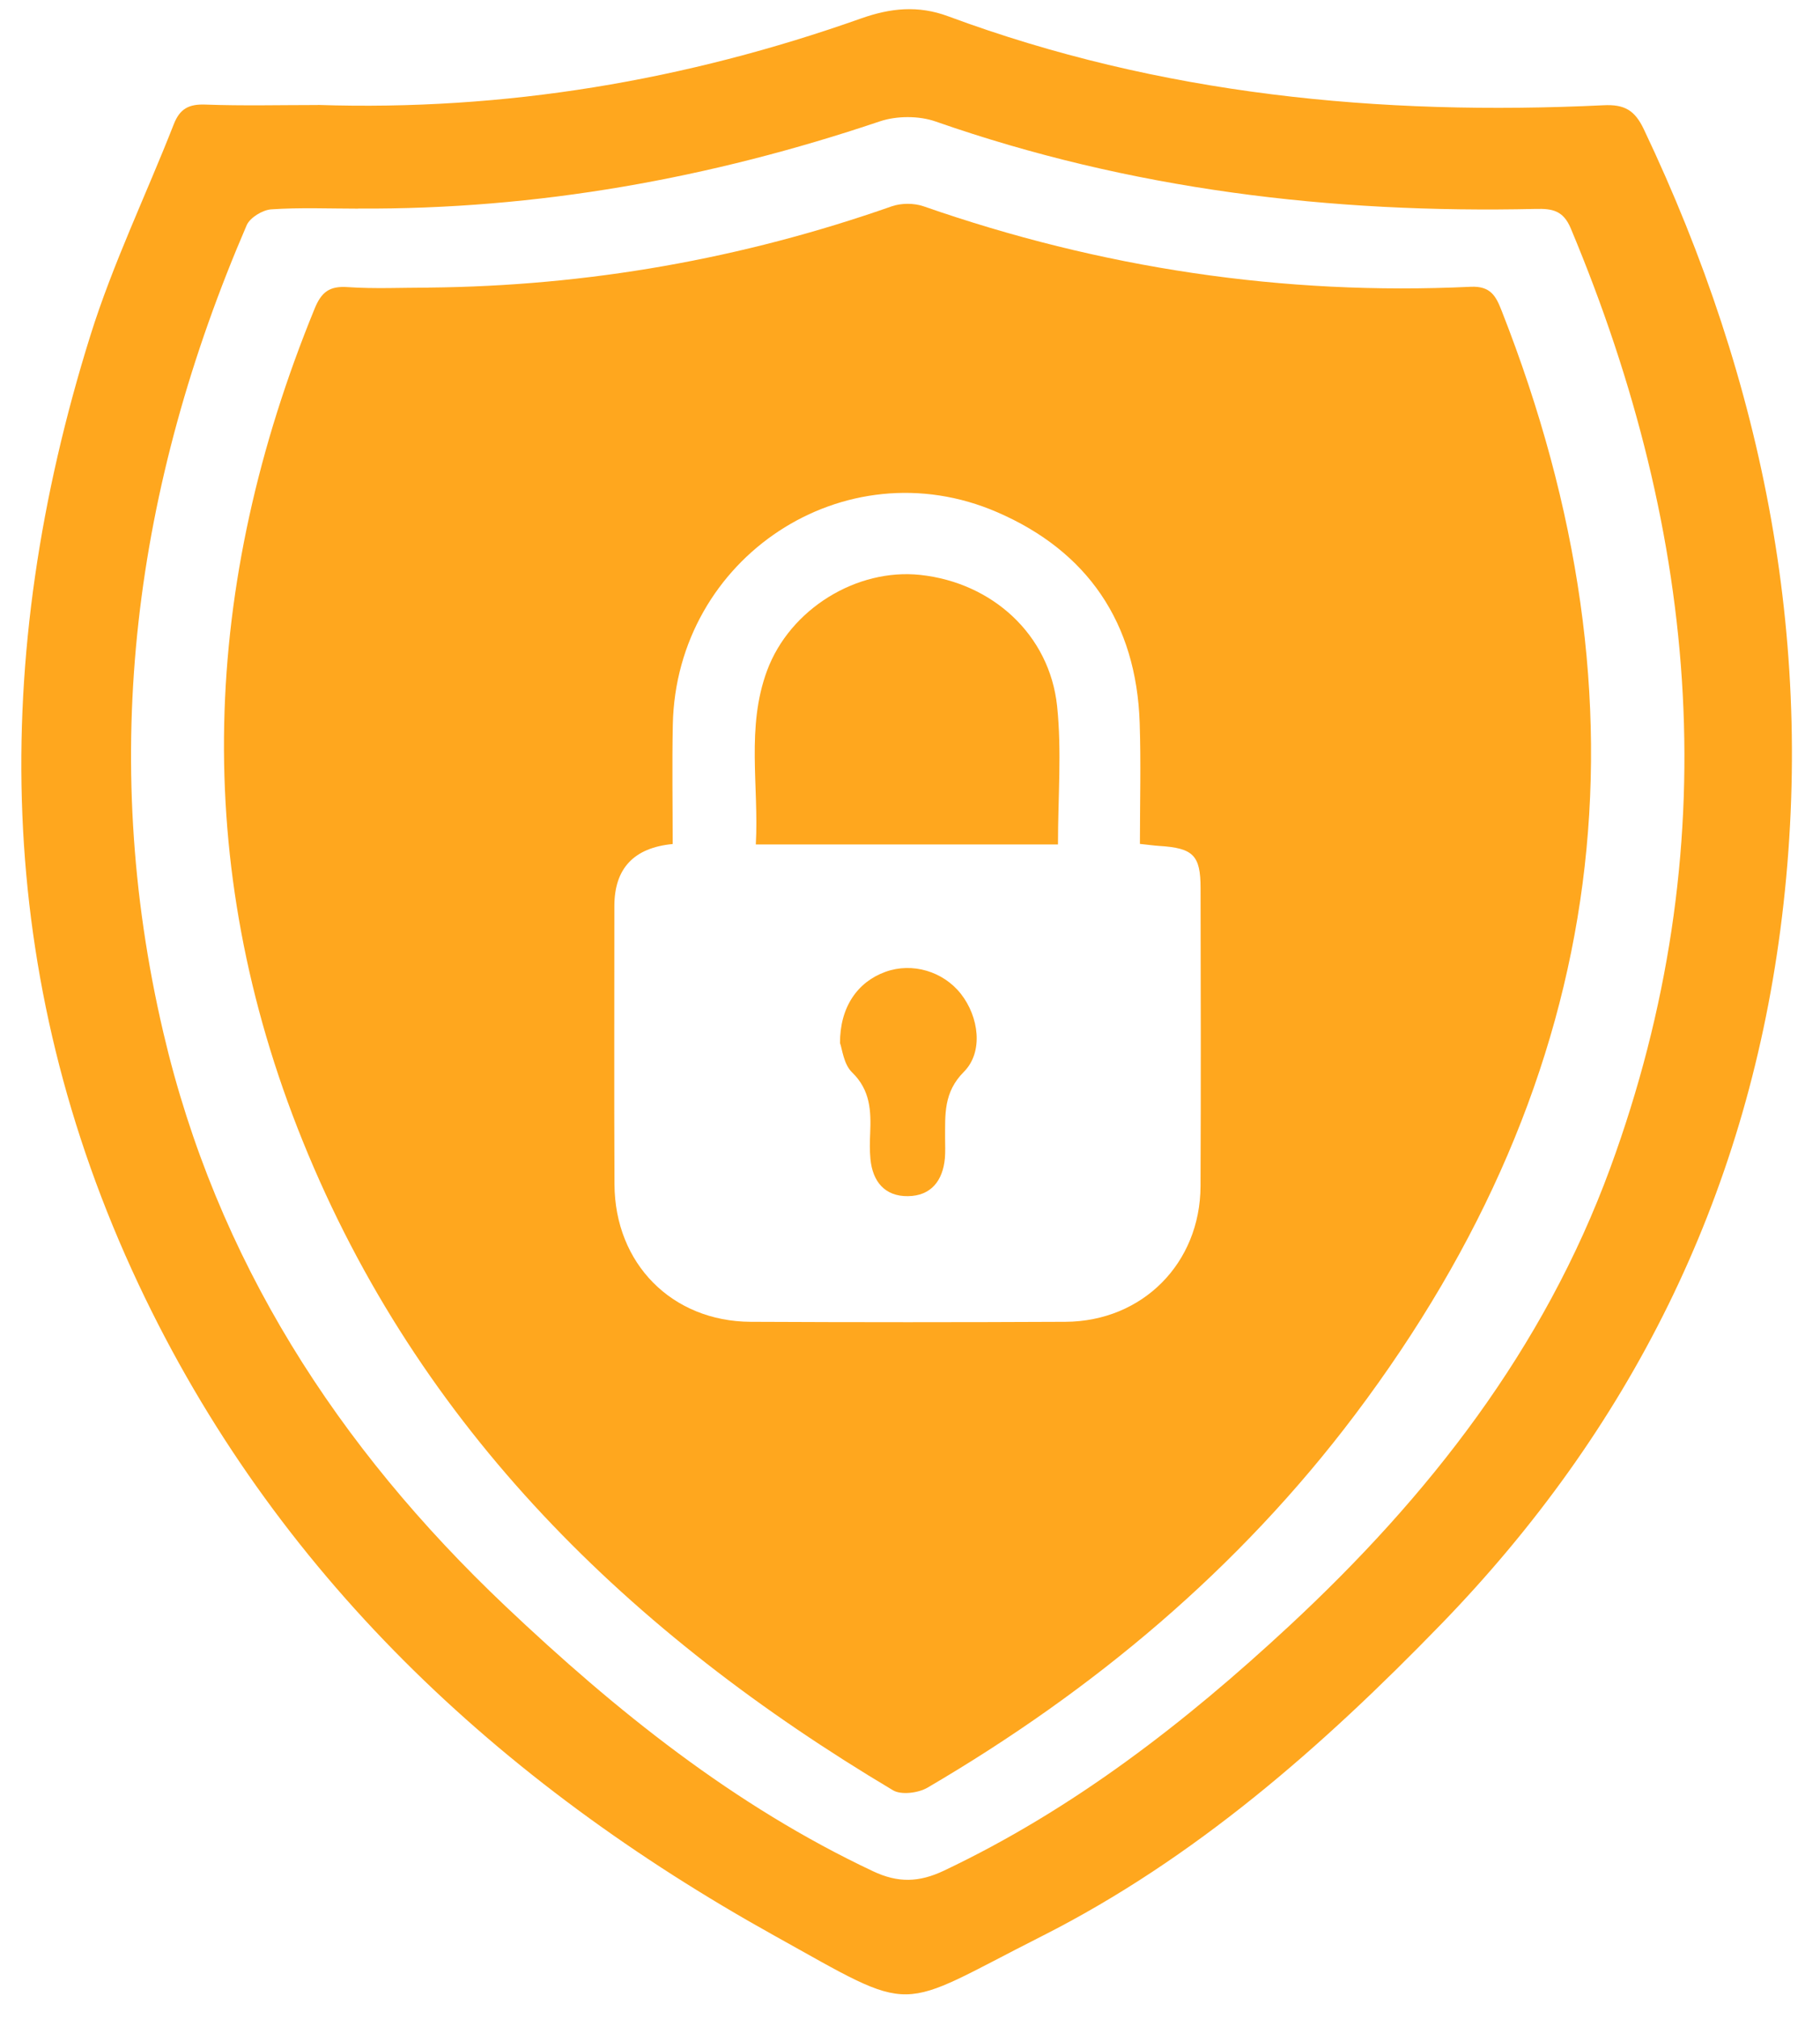 <svg width="46" height="51" viewBox="0 0 46 51" fill="none" xmlns="http://www.w3.org/2000/svg">
<g id="Group 34132">
<path id="Vector" d="M8.036 2.651C12.753 2.806 17.326 2.038 21.769 0.464C22.501 0.206 23.2 0.127 23.966 0.412C29.317 2.396 34.871 2.93 40.529 2.659C41.056 2.633 41.318 2.782 41.548 3.267C44.598 9.686 45.929 16.397 44.998 23.488C44.104 30.292 41.192 36.119 36.42 41.035C33.418 44.128 30.195 46.96 26.331 48.913C22.57 50.813 23.235 50.935 19.559 48.892C12.605 45.025 6.936 39.743 3.499 32.438C-0.162 24.656 -0.258 16.603 2.283 8.48C2.853 6.658 3.694 4.921 4.392 3.139C4.547 2.744 4.776 2.626 5.193 2.642C6.14 2.677 7.088 2.653 8.034 2.653L8.036 2.651ZM9.055 5.271C8.32 5.271 7.584 5.239 6.853 5.289C6.635 5.305 6.319 5.497 6.235 5.689C3.4 12.266 2.48 19.048 4.129 26.088C5.473 31.83 8.53 36.554 12.771 40.572C15.57 43.222 18.547 45.614 22.063 47.271C22.698 47.571 23.226 47.557 23.861 47.256C27.131 45.705 29.945 43.524 32.577 41.082C36.112 37.803 39.021 34.081 40.699 29.505C43.65 21.458 42.966 13.561 39.7 5.768C39.511 5.318 39.235 5.268 38.82 5.278C33.642 5.396 28.569 4.789 23.652 3.071C23.226 2.921 22.661 2.923 22.232 3.068C17.954 4.509 13.574 5.295 9.053 5.269L9.055 5.271Z" fill="#FFA71E"/>
<path id="Vector_2" d="M10.844 7.265C14.853 7.226 18.752 6.541 22.539 5.212C22.781 5.128 23.102 5.128 23.344 5.212C27.823 6.773 32.431 7.469 37.168 7.245C37.685 7.22 37.813 7.492 37.956 7.856C41.879 17.838 40.718 27.16 34.244 35.744C31.314 39.63 27.638 42.705 23.445 45.159C23.213 45.296 22.781 45.351 22.572 45.228C15.935 41.277 10.591 36.096 7.649 28.821C4.813 21.806 5.097 14.767 7.953 7.795C8.125 7.375 8.329 7.222 8.785 7.253C9.468 7.3 10.156 7.266 10.844 7.266V7.265ZM28.811 21.319C28.811 20.281 28.839 19.268 28.805 18.256C28.72 15.735 27.491 13.927 25.201 12.938C21.344 11.272 17.089 14.086 17.005 18.309C16.985 19.316 17.002 20.325 17.002 21.322C16.02 21.416 15.528 21.939 15.528 22.891C15.528 25.234 15.52 27.578 15.531 29.921C15.541 31.924 16.984 33.382 18.973 33.392C21.625 33.405 24.276 33.405 26.928 33.392C28.875 33.382 30.334 31.915 30.343 29.967C30.354 27.457 30.349 24.948 30.344 22.439C30.344 21.604 30.158 21.424 29.296 21.37C29.159 21.361 29.023 21.341 28.811 21.319Z" fill="#FFA71E"/>
<path id="Vector_3" d="M26.739 21.333H19.103C19.184 19.859 18.855 18.375 19.388 16.94C19.967 15.382 21.657 14.351 23.262 14.524C25.079 14.72 26.526 16.03 26.718 17.837C26.838 18.975 26.74 20.138 26.74 21.333H26.739Z" fill="#FFA71E"/>
<path id="Vector_4" d="M21.231 26.358C21.225 25.44 21.677 24.803 22.382 24.55C23.057 24.307 23.84 24.537 24.289 25.111C24.74 25.688 24.862 26.574 24.362 27.077C23.843 27.597 23.89 28.16 23.887 28.762C23.887 28.927 23.896 29.094 23.882 29.258C23.83 29.828 23.532 30.211 22.948 30.218C22.364 30.225 22.054 29.85 22 29.278C21.98 29.068 21.983 28.853 21.993 28.642C22.017 28.072 22.003 27.543 21.535 27.09C21.323 26.884 21.286 26.5 21.234 26.359L21.231 26.358Z" fill="#FFA71E"/>
</g>
</svg>
